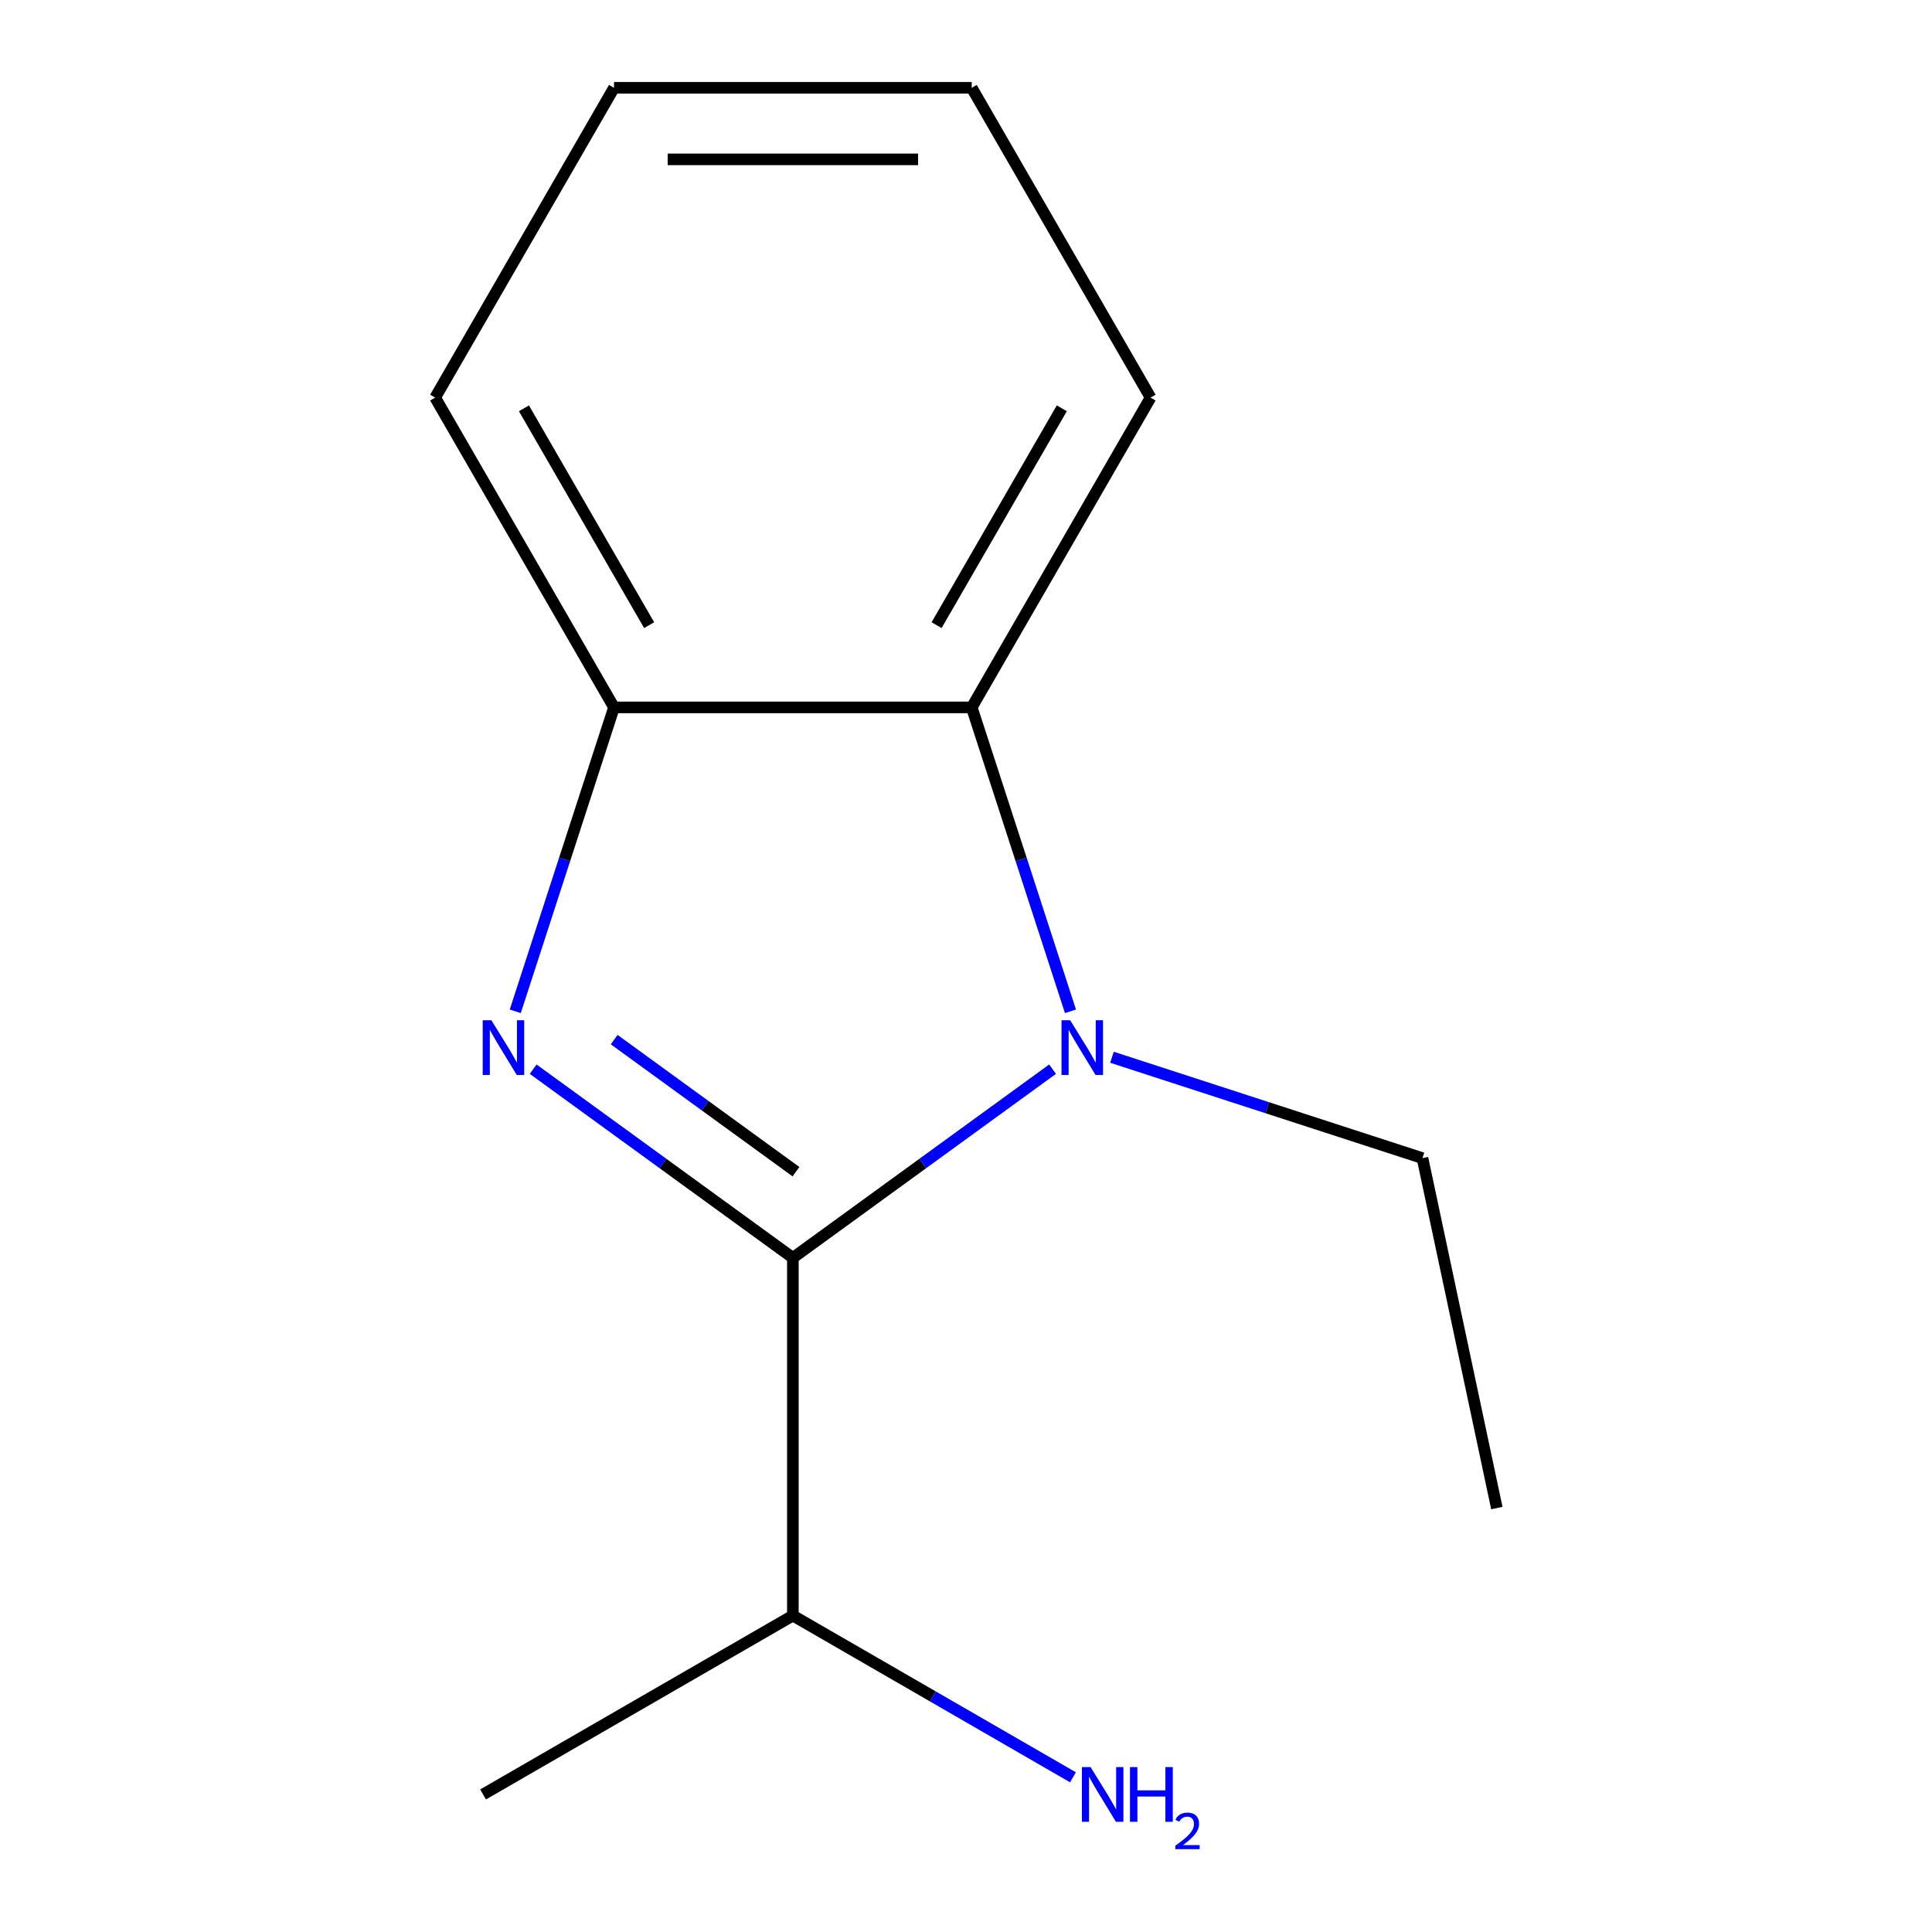 <?xml version='1.0' encoding='iso-8859-1'?>
<svg version='1.1' baseProfile='full'
              xmlns='http://www.w3.org/2000/svg'
                      xmlns:rdkit='http://www.rdkit.org/xml'
                      xmlns:xlink='http://www.w3.org/1999/xlink'
                  xml:space='preserve'
width='1000px' height='1000px' viewBox='0 0 1000 1000'>
<!-- END OF HEADER -->
<rect style='opacity:1.0;fill:#FFFFFF;stroke:none' width='1000' height='1000' x='0' y='0'> </rect>
<path class='bond-0' d='M 410.387,651.071 L 343.176,602.239' style='fill:none;fill-rule:evenodd;stroke:#000000;stroke-width:6px;stroke-linecap:butt;stroke-linejoin:miter;stroke-opacity:1' />
<path class='bond-0' d='M 343.176,602.239 L 275.964,553.407' style='fill:none;fill-rule:evenodd;stroke:#0000FF;stroke-width:6px;stroke-linecap:butt;stroke-linejoin:miter;stroke-opacity:1' />
<path class='bond-0' d='M 411.99,606.463 L 364.942,572.28' style='fill:none;fill-rule:evenodd;stroke:#000000;stroke-width:6px;stroke-linecap:butt;stroke-linejoin:miter;stroke-opacity:1' />
<path class='bond-0' d='M 364.942,572.28 L 317.894,538.098' style='fill:none;fill-rule:evenodd;stroke:#0000FF;stroke-width:6px;stroke-linecap:butt;stroke-linejoin:miter;stroke-opacity:1' />
<path class='bond-1' d='M 410.387,651.071 L 477.599,602.239' style='fill:none;fill-rule:evenodd;stroke:#000000;stroke-width:6px;stroke-linecap:butt;stroke-linejoin:miter;stroke-opacity:1' />
<path class='bond-1' d='M 477.599,602.239 L 544.81,553.407' style='fill:none;fill-rule:evenodd;stroke:#0000FF;stroke-width:6px;stroke-linecap:butt;stroke-linejoin:miter;stroke-opacity:1' />
<path class='bond-4' d='M 410.387,651.071 L 410.387,836.224' style='fill:none;fill-rule:evenodd;stroke:#000000;stroke-width:6px;stroke-linecap:butt;stroke-linejoin:miter;stroke-opacity:1' />
<path class='bond-3' d='M 266.7,523.452 L 292.255,444.8' style='fill:none;fill-rule:evenodd;stroke:#0000FF;stroke-width:6px;stroke-linecap:butt;stroke-linejoin:miter;stroke-opacity:1' />
<path class='bond-3' d='M 292.255,444.8 L 317.811,366.149' style='fill:none;fill-rule:evenodd;stroke:#000000;stroke-width:6px;stroke-linecap:butt;stroke-linejoin:miter;stroke-opacity:1' />
<path class='bond-2' d='M 554.074,523.452 L 528.519,444.8' style='fill:none;fill-rule:evenodd;stroke:#0000FF;stroke-width:6px;stroke-linecap:butt;stroke-linejoin:miter;stroke-opacity:1' />
<path class='bond-2' d='M 528.519,444.8 L 502.964,366.149' style='fill:none;fill-rule:evenodd;stroke:#000000;stroke-width:6px;stroke-linecap:butt;stroke-linejoin:miter;stroke-opacity:1' />
<path class='bond-5' d='M 575.548,547.234 L 655.909,573.345' style='fill:none;fill-rule:evenodd;stroke:#0000FF;stroke-width:6px;stroke-linecap:butt;stroke-linejoin:miter;stroke-opacity:1' />
<path class='bond-5' d='M 655.909,573.345 L 736.27,599.456' style='fill:none;fill-rule:evenodd;stroke:#000000;stroke-width:6px;stroke-linecap:butt;stroke-linejoin:miter;stroke-opacity:1' />
<path class='bond-7' d='M 502.964,366.149 L 595.54,205.802' style='fill:none;fill-rule:evenodd;stroke:#000000;stroke-width:6px;stroke-linecap:butt;stroke-linejoin:miter;stroke-opacity:1' />
<path class='bond-7' d='M 484.781,323.582 L 549.584,211.339' style='fill:none;fill-rule:evenodd;stroke:#000000;stroke-width:6px;stroke-linecap:butt;stroke-linejoin:miter;stroke-opacity:1' />
<path class='bond-13' d='M 502.964,366.149 L 317.811,366.149' style='fill:none;fill-rule:evenodd;stroke:#000000;stroke-width:6px;stroke-linecap:butt;stroke-linejoin:miter;stroke-opacity:1' />
<path class='bond-8' d='M 317.811,366.149 L 225.234,205.802' style='fill:none;fill-rule:evenodd;stroke:#000000;stroke-width:6px;stroke-linecap:butt;stroke-linejoin:miter;stroke-opacity:1' />
<path class='bond-8' d='M 335.994,323.582 L 271.19,211.339' style='fill:none;fill-rule:evenodd;stroke:#000000;stroke-width:6px;stroke-linecap:butt;stroke-linejoin:miter;stroke-opacity:1' />
<path class='bond-6' d='M 410.387,836.224 L 482.876,878.076' style='fill:none;fill-rule:evenodd;stroke:#000000;stroke-width:6px;stroke-linecap:butt;stroke-linejoin:miter;stroke-opacity:1' />
<path class='bond-6' d='M 482.876,878.076 L 555.366,919.927' style='fill:none;fill-rule:evenodd;stroke:#0000FF;stroke-width:6px;stroke-linecap:butt;stroke-linejoin:miter;stroke-opacity:1' />
<path class='bond-9' d='M 410.387,836.224 L 250.04,928.801' style='fill:none;fill-rule:evenodd;stroke:#000000;stroke-width:6px;stroke-linecap:butt;stroke-linejoin:miter;stroke-opacity:1' />
<path class='bond-10' d='M 736.27,599.456 L 774.766,780.563' style='fill:none;fill-rule:evenodd;stroke:#000000;stroke-width:6px;stroke-linecap:butt;stroke-linejoin:miter;stroke-opacity:1' />
<path class='bond-11' d='M 595.54,205.802 L 502.964,45.455' style='fill:none;fill-rule:evenodd;stroke:#000000;stroke-width:6px;stroke-linecap:butt;stroke-linejoin:miter;stroke-opacity:1' />
<path class='bond-12' d='M 225.234,205.802 L 317.811,45.455' style='fill:none;fill-rule:evenodd;stroke:#000000;stroke-width:6px;stroke-linecap:butt;stroke-linejoin:miter;stroke-opacity:1' />
<path class='bond-14' d='M 502.964,45.455 L 317.811,45.455' style='fill:none;fill-rule:evenodd;stroke:#000000;stroke-width:6px;stroke-linecap:butt;stroke-linejoin:miter;stroke-opacity:1' />
<path class='bond-14' d='M 475.191,82.485 L 345.584,82.485' style='fill:none;fill-rule:evenodd;stroke:#000000;stroke-width:6px;stroke-linecap:butt;stroke-linejoin:miter;stroke-opacity:1' />
<path  class='atom-1' d='M 254.335 528.08
L 263.615 543.08
Q 264.535 544.56, 266.015 547.24
Q 267.495 549.92, 267.575 550.08
L 267.575 528.08
L 271.335 528.08
L 271.335 556.4
L 267.455 556.4
L 257.495 540
Q 256.335 538.08, 255.095 535.88
Q 253.895 533.68, 253.535 533
L 253.535 556.4
L 249.855 556.4
L 249.855 528.08
L 254.335 528.08
' fill='#0000FF'/>
<path  class='atom-2' d='M 553.919 528.08
L 563.199 543.08
Q 564.119 544.56, 565.599 547.24
Q 567.079 549.92, 567.159 550.08
L 567.159 528.08
L 570.919 528.08
L 570.919 556.4
L 567.039 556.4
L 557.079 540
Q 555.919 538.08, 554.679 535.88
Q 553.479 533.68, 553.119 533
L 553.119 556.4
L 549.439 556.4
L 549.439 528.08
L 553.919 528.08
' fill='#0000FF'/>
<path  class='atom-7' d='M 564.475 914.641
L 573.755 929.641
Q 574.675 931.121, 576.155 933.801
Q 577.635 936.481, 577.715 936.641
L 577.715 914.641
L 581.475 914.641
L 581.475 942.961
L 577.595 942.961
L 567.635 926.561
Q 566.475 924.641, 565.235 922.441
Q 564.035 920.241, 563.675 919.561
L 563.675 942.961
L 559.995 942.961
L 559.995 914.641
L 564.475 914.641
' fill='#0000FF'/>
<path  class='atom-7' d='M 584.875 914.641
L 588.715 914.641
L 588.715 926.681
L 603.195 926.681
L 603.195 914.641
L 607.035 914.641
L 607.035 942.961
L 603.195 942.961
L 603.195 929.881
L 588.715 929.881
L 588.715 942.961
L 584.875 942.961
L 584.875 914.641
' fill='#0000FF'/>
<path  class='atom-7' d='M 608.407 941.967
Q 609.094 940.198, 610.731 939.221
Q 612.367 938.218, 614.638 938.218
Q 617.463 938.218, 619.047 939.749
Q 620.631 941.281, 620.631 944
Q 620.631 946.772, 618.571 949.359
Q 616.539 951.946, 612.315 955.009
L 620.947 955.009
L 620.947 957.121
L 608.355 957.121
L 608.355 955.352
Q 611.839 952.87, 613.899 951.022
Q 615.984 949.174, 616.987 947.511
Q 617.991 945.848, 617.991 944.132
Q 617.991 942.337, 617.093 941.333
Q 616.195 940.33, 614.638 940.33
Q 613.133 940.33, 612.13 940.937
Q 611.127 941.545, 610.414 942.891
L 608.407 941.967
' fill='#0000FF'/>
</svg>
